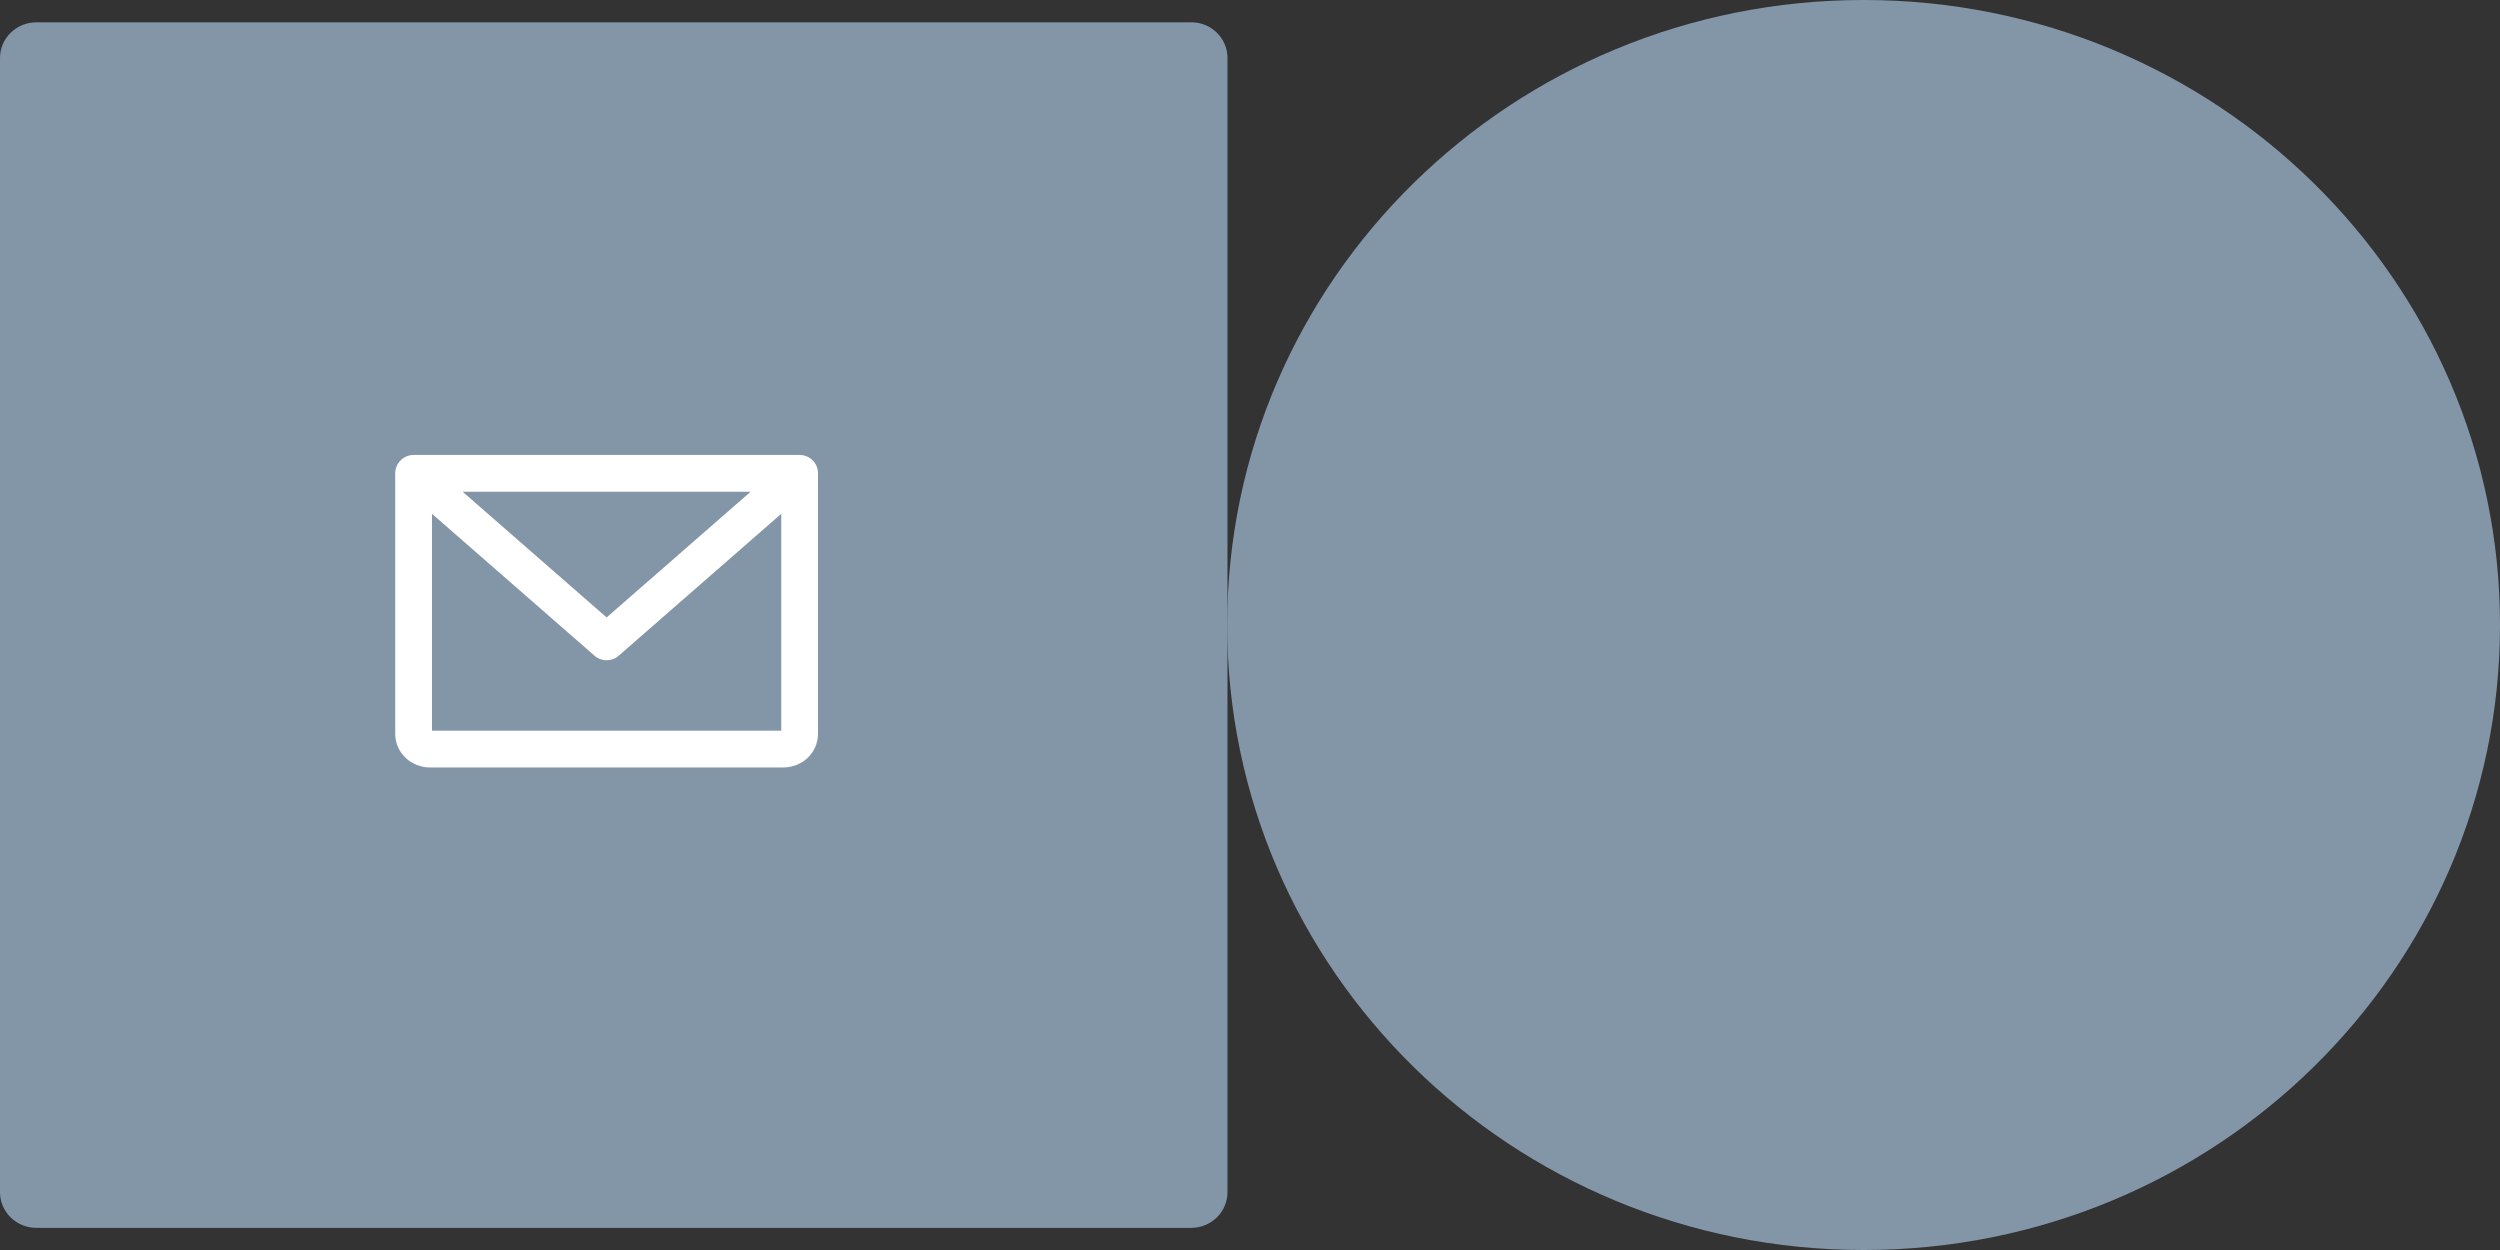<?xml version="1.0" encoding="UTF-8"?> <svg xmlns="http://www.w3.org/2000/svg" width="136" height="68" viewBox="0 0 136 68" fill="none"><rect x="0" y="0" width="136" height="68" fill="#333333" stroke="none"/><path d="M101.38 68C120.501 68 136 52.779 136 34C136 15.221 120.496 0 101.38 0C82.264 0 66.76 15.221 66.76 34C66.76 52.779 82.259 68 101.38 68Z" fill="#8396A8"></path><path d="M64.795 1.216H1.975C0.884 1.216 0 2.084 0 3.156V64.855C0 65.927 0.884 66.795 1.975 66.795H64.8C65.891 66.795 66.775 65.927 66.775 64.855V3.151C66.775 2.079 65.891 1.211 64.8 1.211L64.795 1.216Z" fill="#8396A8"></path><path d="M22.5 25.75H43.5M22.5 25.75V39.917C22.5 40.138 22.592 40.35 22.756 40.506C22.92 40.662 23.143 40.75 23.375 40.75H42.625C42.857 40.75 43.08 40.662 43.244 40.506C43.408 40.35 43.5 40.138 43.5 39.917V25.75M22.5 25.75L33 34.917L43.5 25.75" stroke="white" stroke-width="2" stroke-linecap="round" stroke-linejoin="round"></path></svg> 